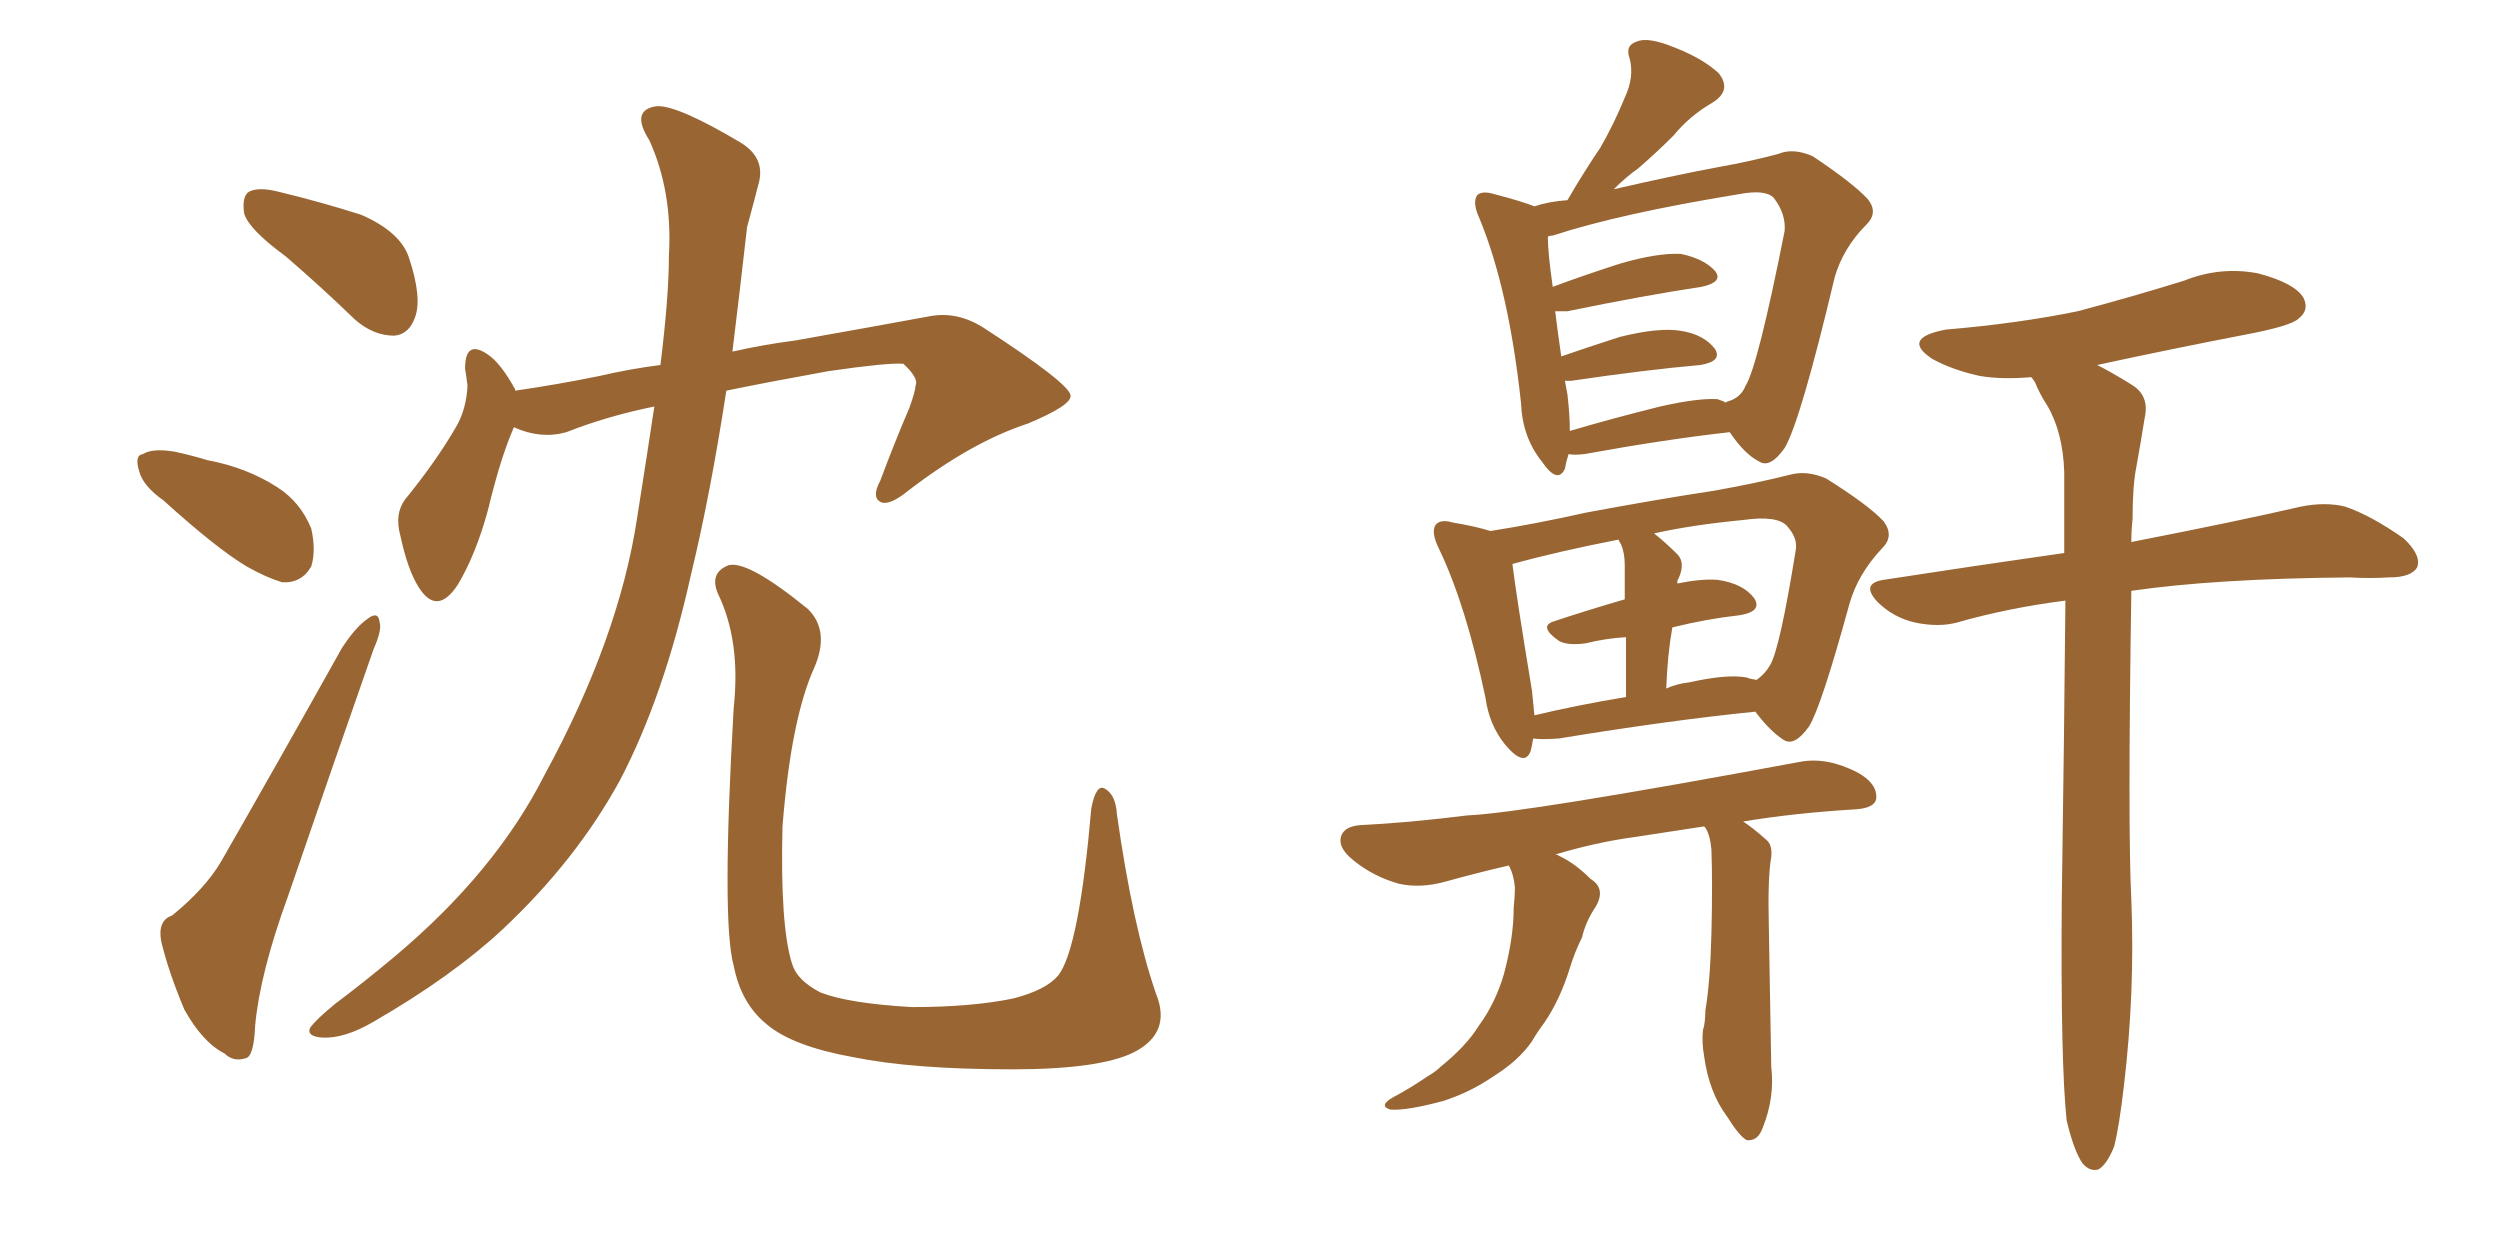 <svg xmlns="http://www.w3.org/2000/svg" xmlns:xlink="http://www.w3.org/1999/xlink" width="300" height="150"><path fill="#996633" padding="10" d="M34.28 30.76L34.28 30.76Q29.88 27.54 29.30 25.63L29.30 25.63Q29.00 23.58 29.88 23.00L29.88 23.00Q31.05 22.41 33.40 23.00L33.40 23.00Q38.82 24.32 43.36 25.78L43.36 25.78Q48.05 27.83 49.07 30.91L49.07 30.91Q50.68 35.74 49.80 38.09L49.80 38.09Q49.07 40.14 47.31 40.28L47.31 40.28Q44.82 40.28 42.63 38.38L42.63 38.38Q38.38 34.28 34.28 30.76ZM19.63 60.06L19.63 60.06Q17.14 58.30 16.70 56.54L16.70 56.54Q16.11 54.64 17.14 54.49L17.14 54.49Q18.31 53.76 20.95 54.20L20.95 54.20Q23.00 54.64 24.90 55.22L24.90 55.22Q29.59 56.10 33.25 58.45L33.25 58.45Q36.04 60.21 37.35 63.43L37.35 63.43Q37.94 66.06 37.35 67.97L37.35 67.97Q36.18 70.02 33.84 69.87L33.84 69.87Q31.93 69.29 29.59 67.97L29.59 67.97Q25.93 65.77 19.63 60.06ZM20.65 109.86L20.65 109.86Q24.61 106.64 26.51 103.42L26.51 103.42Q33.40 91.41 41.02 77.78L41.02 77.78Q42.63 75.29 44.09 74.27L44.09 74.27Q45.41 73.24 45.56 74.71L45.56 74.71Q45.85 75.59 44.82 77.93L44.82 77.93Q39.99 91.70 34.57 107.52L34.57 107.52Q31.20 116.75 30.62 123.05L30.62 123.05Q30.47 126.86 29.44 127.00L29.44 127.00Q27.98 127.44 26.95 126.42L26.95 126.42Q24.32 125.10 22.12 121.14L22.12 121.14Q20.21 116.60 19.34 112.94L19.34 112.94Q18.90 110.45 20.65 109.86ZM78.52 48.78L78.52 48.78Q72.80 49.95 67.97 51.86L67.97 51.86Q64.89 52.73 61.67 51.27L61.67 51.27Q60.06 54.93 58.59 61.08L58.59 61.08Q57.13 66.50 54.93 70.17L54.93 70.17Q52.44 73.97 50.24 70.46L50.24 70.46Q48.93 68.41 48.05 64.31L48.05 64.31Q47.31 61.67 48.63 59.91L48.63 59.91Q52.44 55.22 54.79 51.12L54.79 51.12Q55.96 49.07 56.10 46.29L56.10 46.29Q55.96 45.12 55.81 44.24L55.81 44.24Q55.81 40.72 58.45 42.48L58.45 42.48Q60.06 43.51 61.82 46.73L61.82 46.73Q61.82 46.73 61.82 46.88L61.82 46.88Q66.94 46.14 71.92 45.12L71.92 45.12Q75.73 44.24 79.25 43.80L79.25 43.80Q80.27 35.60 80.27 30.62L80.27 30.62Q80.71 23.00 77.93 16.85L77.93 16.85Q75.59 13.18 78.81 12.74L78.81 12.74Q81.30 12.60 88.92 17.14L88.92 17.14Q91.99 19.04 90.97 22.27L90.97 22.27Q90.53 24.02 89.65 27.25L89.65 27.25Q88.77 35.01 87.89 42.19L87.89 42.19Q91.85 41.31 95.36 40.87L95.36 40.87Q104.44 39.26 111.62 37.94L111.62 37.94Q114.84 37.35 117.92 39.26L117.92 39.26Q128.32 46.00 128.47 47.46L128.47 47.46Q128.61 48.63 123.34 50.83L123.34 50.83Q116.60 53.03 108.98 58.89L108.98 58.89Q106.64 60.79 105.62 60.21L105.62 60.21Q104.59 59.62 105.62 57.71L105.62 57.71Q107.37 53.03 109.13 48.93L109.13 48.93Q109.86 46.88 109.86 46.29L109.86 46.29Q110.30 45.41 108.40 43.65L108.40 43.65Q106.49 43.51 99.46 44.53L99.46 44.53Q92.14 45.85 87.16 46.88L87.16 46.88Q85.25 59.33 82.91 68.99L82.91 68.99Q79.69 83.50 74.41 93.60L74.41 93.60Q69.14 103.27 60.21 111.62L60.21 111.62Q54.20 117.19 44.82 122.61L44.82 122.61Q41.31 124.66 38.67 124.51L38.67 124.51Q36.77 124.37 37.21 123.34L37.21 123.34Q37.94 122.31 40.28 120.41L40.28 120.41Q43.80 117.77 47.46 114.70L47.46 114.70Q59.47 104.59 65.33 93.02L65.33 93.02Q74.27 76.61 76.46 62.11L76.46 62.11Q77.64 54.64 78.52 48.78ZM138.72 119.24L138.72 119.24L138.72 119.24Q140.63 123.93 136.08 126.27L136.08 126.27Q131.98 128.32 121.44 128.32L121.44 128.32Q109.57 128.32 102.39 126.86L102.39 126.86Q95.07 125.54 91.99 122.90L91.99 122.90Q88.92 120.41 88.04 115.87L88.04 115.87Q86.57 110.60 88.04 84.96L88.04 84.96Q88.92 76.90 86.13 71.19L86.13 71.19Q85.11 68.70 87.45 67.82L87.45 67.82Q89.79 67.24 96.97 73.10L96.97 73.10Q99.61 75.73 97.71 80.13L97.71 80.13Q94.92 86.28 93.90 99.17L93.90 99.17Q93.60 111.18 95.07 115.72L95.07 115.72Q95.65 117.63 98.44 119.09L98.44 119.09Q101.81 120.41 109.42 120.85L109.42 120.85Q116.60 120.85 121.58 119.82L121.58 119.82Q125.54 118.80 127.00 117.04L127.00 117.04Q129.49 113.82 130.96 96.97L130.96 96.97Q131.54 94.04 132.57 94.63L132.57 94.63Q133.89 95.36 134.03 97.71L134.03 97.71Q135.94 111.18 138.72 119.24ZM248.00 134.47L248.00 134.47Q247.27 127.73 247.41 108.25L247.41 108.25Q247.71 87.60 247.85 72.07L247.85 72.07Q240.97 72.95 234.81 74.71L234.81 74.71Q232.62 75.29 229.83 74.71L229.83 74.71Q227.20 74.12 225.29 72.22L225.29 72.22Q223.24 70.02 226.03 69.58L226.03 69.58Q237.45 67.82 247.71 66.36L247.71 66.36Q247.71 61.23 247.71 56.69L247.71 56.69Q247.56 51.86 245.65 48.63L245.65 48.63Q244.78 47.31 244.19 45.85L244.19 45.85Q243.90 45.41 243.75 45.26L243.75 45.26Q240.23 45.56 237.60 45.12L237.60 45.12Q234.23 44.38 231.88 43.07L231.88 43.07Q228.08 40.58 233.50 39.55L233.50 39.55Q242.14 38.82 249.32 37.35L249.32 37.35Q255.91 35.60 262.06 33.69L262.06 33.69Q266.46 31.93 271.00 32.81L271.00 32.81Q275.39 33.98 276.42 35.74L276.42 35.74Q277.15 37.21 275.83 38.23L275.83 38.23Q274.95 39.11 269.53 40.14L269.53 40.14Q260.45 41.89 251.66 43.80L251.66 43.80Q253.42 44.68 255.76 46.14L255.76 46.14Q257.96 47.46 257.37 50.10L257.37 50.10Q256.93 52.88 256.35 56.10L256.35 56.10Q255.91 58.30 255.91 62.26L255.91 62.26Q255.76 63.57 255.76 65.04L255.76 65.04Q268.51 62.55 276.12 60.79L276.12 60.79Q279.05 60.21 281.40 60.79L281.40 60.79Q284.47 61.82 288.43 64.60L288.43 64.60Q290.63 66.65 290.04 68.12L290.04 68.12Q289.31 69.29 286.67 69.29L286.67 69.29Q284.33 69.43 281.98 69.29L281.98 69.29Q265.87 69.43 255.76 70.90L255.76 70.90Q255.32 99.61 255.76 107.96L255.76 107.96Q256.20 119.09 254.88 130.22L254.88 130.22Q254.30 135.21 253.71 137.55L253.71 137.55Q252.83 139.75 251.81 140.33L251.81 140.33Q250.78 140.63 249.90 139.60L249.90 139.60Q248.88 138.13 248.00 134.47ZM188.23 54.49L188.23 54.49Q187.94 55.37 187.79 56.25L187.79 56.25Q186.91 58.15 185.01 55.37L185.01 55.37Q182.67 52.44 182.52 48.34L182.52 48.34Q181.05 34.72 177.54 26.22L177.54 26.22Q176.66 24.32 177.25 23.44L177.25 23.44Q177.83 22.85 179.30 23.29L179.30 23.29Q182.67 24.17 184.13 24.76L184.13 24.76Q185.89 24.17 188.09 24.02L188.09 24.02Q190.14 20.51 192.04 17.72L192.04 17.72Q193.65 14.94 194.97 11.72L194.97 11.72Q196.14 9.23 195.56 7.03L195.56 7.03Q194.97 5.42 196.44 4.98L196.44 4.98Q197.75 4.39 200.98 5.71L200.98 5.71Q204.35 7.03 206.25 8.79L206.25 8.79Q207.86 10.84 205.52 12.30L205.52 12.30Q202.73 13.92 200.83 16.26L200.83 16.26Q198.78 18.31 196.58 20.21L196.58 20.21Q195.12 21.24 193.65 22.71L193.65 22.71Q200.68 21.09 206.10 20.07L206.10 20.07Q210.21 19.34 213.43 18.46L213.43 18.46Q215.19 17.72 217.53 18.75L217.53 18.75Q222.36 21.97 224.12 23.88L224.12 23.88Q225.44 25.49 223.97 26.95L223.97 26.95Q221.19 29.74 220.17 33.25L220.17 33.25L220.17 33.25Q216.06 50.54 214.16 53.76L214.16 53.76Q212.40 56.25 211.08 55.37L211.08 55.37Q209.33 54.49 207.57 51.86L207.57 51.86Q199.80 52.73 190.14 54.49L190.14 54.49Q188.82 54.64 188.23 54.49ZM206.10 47.90L206.10 47.90Q206.98 48.19 207.13 48.34L207.13 48.34Q207.13 48.19 207.28 48.19L207.28 48.19Q208.89 47.75 209.47 46.29L209.47 46.29Q210.94 43.95 214.16 27.69L214.16 27.69Q214.31 25.63 212.84 23.73L212.84 23.73Q211.82 22.71 208.74 23.29L208.74 23.29Q194.38 25.63 186.33 28.27L186.33 28.27Q185.89 28.27 185.74 28.42L185.74 28.42Q185.74 30.32 186.33 34.42L186.33 34.42Q189.84 33.11 194.38 31.64L194.38 31.64Q198.93 30.32 201.71 30.47L201.71 30.47Q204.49 31.05 205.81 32.52L205.81 32.52Q206.84 33.84 204.20 34.42L204.20 34.42Q197.31 35.45 188.09 37.35L188.09 37.35Q187.21 37.35 186.62 37.35L186.62 37.35Q186.91 39.70 187.35 42.77L187.35 42.77Q190.28 41.75 194.38 40.43L194.38 40.43Q199.07 39.26 201.71 39.70L201.71 39.70Q204.49 40.14 205.81 41.89L205.81 41.89Q206.69 43.36 204.05 43.80L204.05 43.80Q197.46 44.38 188.53 45.70L188.53 45.70Q187.94 45.70 187.79 45.70L187.79 45.70Q187.94 46.44 188.09 47.31L188.09 47.31Q188.38 49.80 188.38 51.71L188.38 51.71Q193.36 50.24 199.22 48.78L199.22 48.78Q203.76 47.75 206.10 47.90ZM183.98 88.62L183.98 88.62Q183.84 89.50 183.69 90.09L183.69 90.09Q182.96 92.14 180.62 89.36L180.62 89.36Q178.71 87.01 178.27 83.79L178.27 83.79Q175.93 72.66 172.71 65.92L172.71 65.92Q171.68 63.87 172.27 62.99L172.27 62.99Q172.85 62.26 174.32 62.70L174.32 62.70Q176.95 63.13 178.86 63.72L178.86 63.72Q184.42 62.84 190.28 61.52L190.28 61.52Q198.93 59.91 205.66 58.89L205.66 58.89Q210.64 58.01 214.75 56.98L214.75 56.98Q216.80 56.40 219.14 57.42L219.14 57.42Q224.27 60.64 226.03 62.55L226.03 62.55Q227.34 64.31 225.88 65.77L225.88 65.77Q222.95 68.85 221.92 72.51L221.92 72.51L221.92 72.51Q218.55 84.81 217.09 87.16L217.09 87.16Q215.33 89.65 214.01 88.77L214.01 88.77Q212.40 87.74 210.64 85.40L210.64 85.40Q200.39 86.43 187.06 88.62L187.06 88.62Q185.01 88.77 183.98 88.62ZM209.62 81.30L209.62 81.30Q209.91 81.45 210.79 81.59L210.79 81.59Q211.82 80.86 212.40 79.83L212.40 79.83Q213.57 77.93 215.48 66.06L215.48 66.06Q215.77 64.60 214.45 63.13L214.45 63.13Q213.28 61.82 209.18 62.40L209.18 62.40Q203.03 62.99 198.49 64.01L198.49 64.01Q199.80 65.04 201.27 66.50L201.27 66.50Q202.29 67.53 201.42 69.43L201.42 69.43Q201.27 69.58 201.27 70.02L201.27 70.02Q204.20 69.43 206.10 69.58L206.10 69.58Q209.18 70.02 210.50 71.78L210.50 71.78Q211.52 73.39 208.74 73.83L208.74 73.83Q204.79 74.27 200.68 75.29L200.68 75.29Q200.10 78.52 199.95 82.62L199.95 82.62Q201.27 82.03 202.73 81.88L202.73 81.88Q207.28 80.86 209.62 81.30ZM184.13 85.84L184.13 85.84Q188.96 84.67 195.12 83.64L195.12 83.64Q195.12 79.25 195.12 76.46L195.12 76.46Q192.63 76.61 190.28 77.20L190.28 77.20Q188.09 77.49 187.06 76.90L187.06 76.90Q184.57 75.15 186.47 74.56L186.47 74.56Q190.43 73.24 194.97 71.92L194.97 71.92Q194.97 68.41 194.97 67.82L194.97 67.82Q194.97 66.36 194.53 65.33L194.53 65.33Q194.24 64.89 194.24 64.75L194.24 64.75Q186.77 66.21 181.49 67.68L181.49 67.68Q181.93 71.34 183.84 82.91L183.84 82.91Q183.98 84.38 184.13 85.84ZM204.49 99.17L204.49 99.17L204.49 99.17Q199.80 99.90 195.85 100.49L195.85 100.49Q191.60 101.07 186.62 102.54L186.62 102.54Q186.91 102.54 187.06 102.69L187.06 102.69Q188.96 103.56 190.87 105.47L190.87 105.47Q192.77 106.64 191.46 108.84L191.46 108.84Q190.28 110.60 189.84 112.50L189.84 112.50Q188.96 114.26 188.38 116.16L188.38 116.16Q187.21 119.97 185.30 122.75L185.30 122.75Q184.42 123.93 183.84 124.95L183.84 124.95Q182.23 127.29 179.15 129.20L179.15 129.20Q176.37 131.10 173.14 132.13L173.14 132.13Q168.75 133.30 166.85 133.15L166.85 133.15Q165.38 132.71 167.14 131.69L167.14 131.69Q169.34 130.52 171.24 129.20L171.24 129.20Q172.27 128.61 172.85 128.03L172.85 128.03Q175.93 125.54 177.39 123.19L177.39 123.19Q179.44 120.41 180.47 116.89L180.47 116.89Q181.64 112.50 181.64 108.98L181.64 108.98Q181.79 107.52 181.79 106.49L181.79 106.49Q181.64 104.88 181.05 103.86L181.05 103.86Q177.25 104.74 173.58 105.76L173.58 105.76Q170.51 106.64 167.87 106.05L167.87 106.05Q164.79 105.18 162.45 103.27L162.45 103.27Q160.40 101.66 160.99 100.20L160.99 100.20Q161.43 99.17 163.18 99.02L163.18 99.02Q169.04 98.73 176.07 97.85L176.07 97.85Q182.96 97.56 216.06 91.41L216.06 91.41Q219.29 90.82 222.95 92.72L222.95 92.72Q225.29 94.04 225.15 95.80L225.15 95.80Q225 96.97 222.66 97.12L222.66 97.12Q215.33 97.56 209.18 98.58L209.18 98.58Q210.50 99.46 211.96 100.78L211.96 100.78Q212.70 101.37 212.55 102.83L212.55 102.83Q212.11 105.32 212.26 111.18L212.26 111.18Q212.40 118.80 212.55 128.03L212.55 128.03Q212.99 131.69 211.52 135.35L211.52 135.35Q210.94 136.96 209.62 136.82L209.62 136.82Q208.74 136.38 207.28 134.03L207.28 134.03Q205.08 131.10 204.49 126.71L204.49 126.71Q204.20 125.10 204.35 123.63L204.35 123.63Q204.64 122.75 204.64 121.29L204.64 121.29Q205.22 117.92 205.37 112.06L205.37 112.06Q205.52 105.91 205.37 101.95L205.37 101.95Q205.22 100.20 204.64 99.32L204.64 99.32Q204.49 99.17 204.49 99.17Z"/></svg>